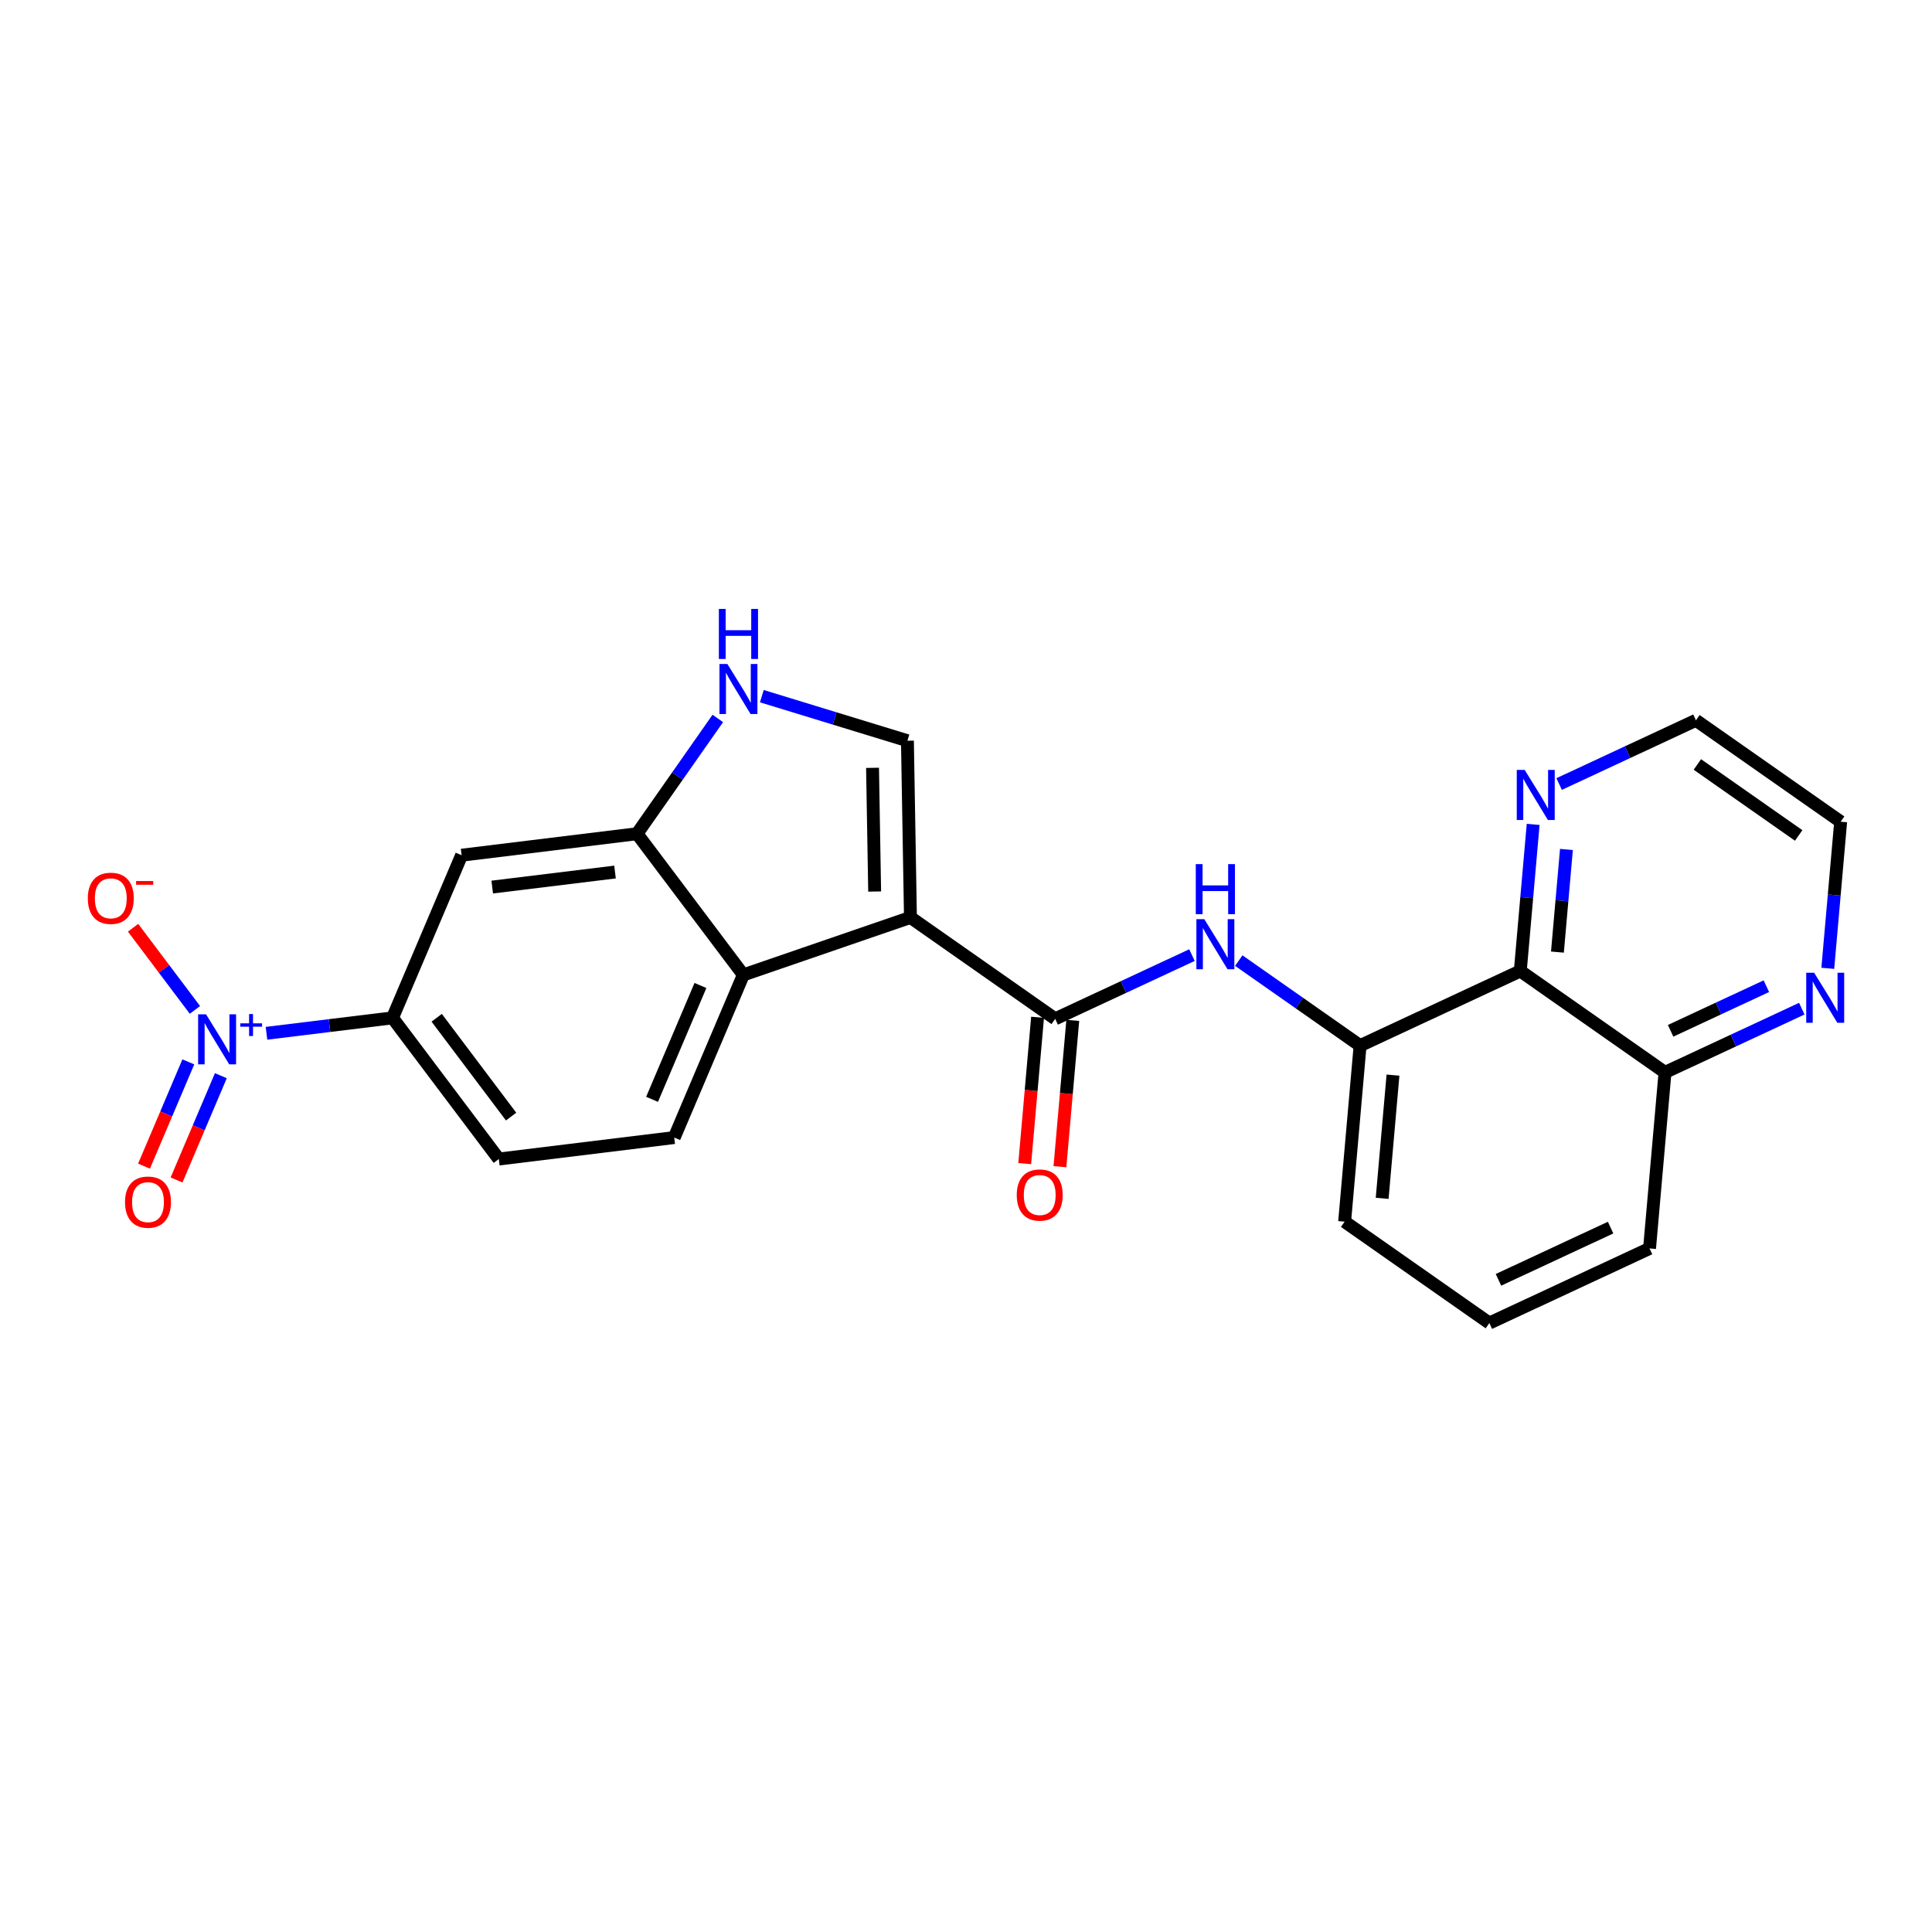 <?xml version='1.0' encoding='iso-8859-1'?>
<svg version='1.1' baseProfile='full'
              xmlns='http://www.w3.org/2000/svg'
                      xmlns:rdkit='http://www.rdkit.org/xml'
                      xmlns:xlink='http://www.w3.org/1999/xlink'
                  xml:space='preserve'
width='300px' height='300px' viewBox='0 0 300 300'>
<!-- END OF HEADER -->
<rect style='opacity:1.0;fill:#FFFFFF;stroke:none' width='300' height='300' x='0' y='0'> </rect>
<rect style='opacity:1.0;fill:#FFFFFF;stroke:none' width='300' height='300' x='0' y='0'> </rect>
<path class='bond-0 atom-0 atom-1' d='M 164.585,181.165 L 165.583,169.805' style='fill:none;fill-rule:evenodd;stroke:#FF0000;stroke-width:2.0px;stroke-linecap:butt;stroke-linejoin:miter;stroke-opacity:1' />
<path class='bond-0 atom-0 atom-1' d='M 165.583,169.805 L 166.581,158.445' style='fill:none;fill-rule:evenodd;stroke:#000000;stroke-width:2.0px;stroke-linecap:butt;stroke-linejoin:miter;stroke-opacity:1' />
<path class='bond-0 atom-0 atom-1' d='M 159.118,180.685 L 160.116,169.325' style='fill:none;fill-rule:evenodd;stroke:#FF0000;stroke-width:2.0px;stroke-linecap:butt;stroke-linejoin:miter;stroke-opacity:1' />
<path class='bond-0 atom-0 atom-1' d='M 160.116,169.325 L 161.114,157.964' style='fill:none;fill-rule:evenodd;stroke:#000000;stroke-width:2.0px;stroke-linecap:butt;stroke-linejoin:miter;stroke-opacity:1' />
<path class='bond-1 atom-1 atom-2' d='M 163.847,158.204 L 174.468,153.256' style='fill:none;fill-rule:evenodd;stroke:#000000;stroke-width:2.0px;stroke-linecap:butt;stroke-linejoin:miter;stroke-opacity:1' />
<path class='bond-1 atom-1 atom-2' d='M 174.468,153.256 L 185.088,148.308' style='fill:none;fill-rule:evenodd;stroke:#0000FF;stroke-width:2.0px;stroke-linecap:butt;stroke-linejoin:miter;stroke-opacity:1' />
<path class='bond-12 atom-1 atom-13' d='M 163.847,158.204 L 141.374,142.457' style='fill:none;fill-rule:evenodd;stroke:#000000;stroke-width:2.0px;stroke-linecap:butt;stroke-linejoin:miter;stroke-opacity:1' />
<path class='bond-2 atom-2 atom-3' d='M 192.355,149.161 L 201.775,155.762' style='fill:none;fill-rule:evenodd;stroke:#0000FF;stroke-width:2.0px;stroke-linecap:butt;stroke-linejoin:miter;stroke-opacity:1' />
<path class='bond-2 atom-2 atom-3' d='M 201.775,155.762 L 211.195,162.363' style='fill:none;fill-rule:evenodd;stroke:#000000;stroke-width:2.0px;stroke-linecap:butt;stroke-linejoin:miter;stroke-opacity:1' />
<path class='bond-3 atom-3 atom-4' d='M 211.195,162.363 L 208.794,189.699' style='fill:none;fill-rule:evenodd;stroke:#000000;stroke-width:2.0px;stroke-linecap:butt;stroke-linejoin:miter;stroke-opacity:1' />
<path class='bond-3 atom-3 atom-4' d='M 216.302,166.943 L 214.621,186.079' style='fill:none;fill-rule:evenodd;stroke:#000000;stroke-width:2.0px;stroke-linecap:butt;stroke-linejoin:miter;stroke-opacity:1' />
<path class='bond-24 atom-12 atom-3' d='M 236.069,150.774 L 211.195,162.363' style='fill:none;fill-rule:evenodd;stroke:#000000;stroke-width:2.0px;stroke-linecap:butt;stroke-linejoin:miter;stroke-opacity:1' />
<path class='bond-4 atom-4 atom-5' d='M 208.794,189.699 L 231.267,205.446' style='fill:none;fill-rule:evenodd;stroke:#000000;stroke-width:2.0px;stroke-linecap:butt;stroke-linejoin:miter;stroke-opacity:1' />
<path class='bond-5 atom-5 atom-6' d='M 231.267,205.446 L 256.141,193.857' style='fill:none;fill-rule:evenodd;stroke:#000000;stroke-width:2.0px;stroke-linecap:butt;stroke-linejoin:miter;stroke-opacity:1' />
<path class='bond-5 atom-5 atom-6' d='M 232.681,198.733 L 250.092,190.621' style='fill:none;fill-rule:evenodd;stroke:#000000;stroke-width:2.0px;stroke-linecap:butt;stroke-linejoin:miter;stroke-opacity:1' />
<path class='bond-6 atom-6 atom-7' d='M 256.141,193.857 L 258.542,166.521' style='fill:none;fill-rule:evenodd;stroke:#000000;stroke-width:2.0px;stroke-linecap:butt;stroke-linejoin:miter;stroke-opacity:1' />
<path class='bond-7 atom-7 atom-8' d='M 258.542,166.521 L 269.163,161.573' style='fill:none;fill-rule:evenodd;stroke:#000000;stroke-width:2.0px;stroke-linecap:butt;stroke-linejoin:miter;stroke-opacity:1' />
<path class='bond-7 atom-7 atom-8' d='M 269.163,161.573 L 279.783,156.625' style='fill:none;fill-rule:evenodd;stroke:#0000FF;stroke-width:2.0px;stroke-linecap:butt;stroke-linejoin:miter;stroke-opacity:1' />
<path class='bond-7 atom-7 atom-8' d='M 259.411,160.062 L 266.845,156.598' style='fill:none;fill-rule:evenodd;stroke:#000000;stroke-width:2.0px;stroke-linecap:butt;stroke-linejoin:miter;stroke-opacity:1' />
<path class='bond-7 atom-7 atom-8' d='M 266.845,156.598 L 274.279,153.135' style='fill:none;fill-rule:evenodd;stroke:#0000FF;stroke-width:2.0px;stroke-linecap:butt;stroke-linejoin:miter;stroke-opacity:1' />
<path class='bond-26 atom-12 atom-7' d='M 236.069,150.774 L 258.542,166.521' style='fill:none;fill-rule:evenodd;stroke:#000000;stroke-width:2.0px;stroke-linecap:butt;stroke-linejoin:miter;stroke-opacity:1' />
<path class='bond-8 atom-8 atom-9' d='M 283.818,150.361 L 284.818,138.979' style='fill:none;fill-rule:evenodd;stroke:#0000FF;stroke-width:2.0px;stroke-linecap:butt;stroke-linejoin:miter;stroke-opacity:1' />
<path class='bond-8 atom-8 atom-9' d='M 284.818,138.979 L 285.817,127.596' style='fill:none;fill-rule:evenodd;stroke:#000000;stroke-width:2.0px;stroke-linecap:butt;stroke-linejoin:miter;stroke-opacity:1' />
<path class='bond-9 atom-9 atom-10' d='M 285.817,127.596 L 263.344,111.849' style='fill:none;fill-rule:evenodd;stroke:#000000;stroke-width:2.0px;stroke-linecap:butt;stroke-linejoin:miter;stroke-opacity:1' />
<path class='bond-9 atom-9 atom-10' d='M 279.297,129.729 L 263.566,118.706' style='fill:none;fill-rule:evenodd;stroke:#000000;stroke-width:2.0px;stroke-linecap:butt;stroke-linejoin:miter;stroke-opacity:1' />
<path class='bond-10 atom-10 atom-11' d='M 263.344,111.849 L 252.724,116.797' style='fill:none;fill-rule:evenodd;stroke:#000000;stroke-width:2.0px;stroke-linecap:butt;stroke-linejoin:miter;stroke-opacity:1' />
<path class='bond-10 atom-10 atom-11' d='M 252.724,116.797 L 242.103,121.745' style='fill:none;fill-rule:evenodd;stroke:#0000FF;stroke-width:2.0px;stroke-linecap:butt;stroke-linejoin:miter;stroke-opacity:1' />
<path class='bond-11 atom-11 atom-12' d='M 238.068,128.01 L 237.069,139.392' style='fill:none;fill-rule:evenodd;stroke:#0000FF;stroke-width:2.0px;stroke-linecap:butt;stroke-linejoin:miter;stroke-opacity:1' />
<path class='bond-11 atom-11 atom-12' d='M 237.069,139.392 L 236.069,150.774' style='fill:none;fill-rule:evenodd;stroke:#000000;stroke-width:2.0px;stroke-linecap:butt;stroke-linejoin:miter;stroke-opacity:1' />
<path class='bond-11 atom-11 atom-12' d='M 243.236,131.904 L 242.536,139.872' style='fill:none;fill-rule:evenodd;stroke:#0000FF;stroke-width:2.0px;stroke-linecap:butt;stroke-linejoin:miter;stroke-opacity:1' />
<path class='bond-11 atom-11 atom-12' d='M 242.536,139.872 L 241.836,147.84' style='fill:none;fill-rule:evenodd;stroke:#000000;stroke-width:2.0px;stroke-linecap:butt;stroke-linejoin:miter;stroke-opacity:1' />
<path class='bond-13 atom-13 atom-14' d='M 141.374,142.457 L 140.904,115.02' style='fill:none;fill-rule:evenodd;stroke:#000000;stroke-width:2.0px;stroke-linecap:butt;stroke-linejoin:miter;stroke-opacity:1' />
<path class='bond-13 atom-13 atom-14' d='M 135.816,138.436 L 135.487,119.229' style='fill:none;fill-rule:evenodd;stroke:#000000;stroke-width:2.0px;stroke-linecap:butt;stroke-linejoin:miter;stroke-opacity:1' />
<path class='bond-25 atom-24 atom-13' d='M 115.425,151.382 L 141.374,142.457' style='fill:none;fill-rule:evenodd;stroke:#000000;stroke-width:2.0px;stroke-linecap:butt;stroke-linejoin:miter;stroke-opacity:1' />
<path class='bond-14 atom-14 atom-15' d='M 140.904,115.02 L 129.601,111.56' style='fill:none;fill-rule:evenodd;stroke:#000000;stroke-width:2.0px;stroke-linecap:butt;stroke-linejoin:miter;stroke-opacity:1' />
<path class='bond-14 atom-14 atom-15' d='M 129.601,111.56 L 118.298,108.1' style='fill:none;fill-rule:evenodd;stroke:#0000FF;stroke-width:2.0px;stroke-linecap:butt;stroke-linejoin:miter;stroke-opacity:1' />
<path class='bond-15 atom-15 atom-16' d='M 111.461,111.56 L 105.189,120.511' style='fill:none;fill-rule:evenodd;stroke:#0000FF;stroke-width:2.0px;stroke-linecap:butt;stroke-linejoin:miter;stroke-opacity:1' />
<path class='bond-15 atom-15 atom-16' d='M 105.189,120.511 L 98.917,129.461' style='fill:none;fill-rule:evenodd;stroke:#000000;stroke-width:2.0px;stroke-linecap:butt;stroke-linejoin:miter;stroke-opacity:1' />
<path class='bond-16 atom-16 atom-17' d='M 98.917,129.461 L 71.68,132.796' style='fill:none;fill-rule:evenodd;stroke:#000000;stroke-width:2.0px;stroke-linecap:butt;stroke-linejoin:miter;stroke-opacity:1' />
<path class='bond-16 atom-16 atom-17' d='M 95.499,135.409 L 76.432,137.744' style='fill:none;fill-rule:evenodd;stroke:#000000;stroke-width:2.0px;stroke-linecap:butt;stroke-linejoin:miter;stroke-opacity:1' />
<path class='bond-27 atom-24 atom-16' d='M 115.425,151.382 L 98.917,129.461' style='fill:none;fill-rule:evenodd;stroke:#000000;stroke-width:2.0px;stroke-linecap:butt;stroke-linejoin:miter;stroke-opacity:1' />
<path class='bond-17 atom-17 atom-18' d='M 71.68,132.796 L 60.949,158.053' style='fill:none;fill-rule:evenodd;stroke:#000000;stroke-width:2.0px;stroke-linecap:butt;stroke-linejoin:miter;stroke-opacity:1' />
<path class='bond-18 atom-18 atom-19' d='M 60.949,158.053 L 51.164,159.251' style='fill:none;fill-rule:evenodd;stroke:#000000;stroke-width:2.0px;stroke-linecap:butt;stroke-linejoin:miter;stroke-opacity:1' />
<path class='bond-18 atom-18 atom-19' d='M 51.164,159.251 L 41.379,160.449' style='fill:none;fill-rule:evenodd;stroke:#0000FF;stroke-width:2.0px;stroke-linecap:butt;stroke-linejoin:miter;stroke-opacity:1' />
<path class='bond-21 atom-18 atom-22' d='M 60.949,158.053 L 77.456,179.974' style='fill:none;fill-rule:evenodd;stroke:#000000;stroke-width:2.0px;stroke-linecap:butt;stroke-linejoin:miter;stroke-opacity:1' />
<path class='bond-21 atom-18 atom-22' d='M 67.809,158.039 L 79.364,173.384' style='fill:none;fill-rule:evenodd;stroke:#000000;stroke-width:2.0px;stroke-linecap:butt;stroke-linejoin:miter;stroke-opacity:1' />
<path class='bond-19 atom-19 atom-20' d='M 29.243,164.886 L 25.803,172.983' style='fill:none;fill-rule:evenodd;stroke:#0000FF;stroke-width:2.0px;stroke-linecap:butt;stroke-linejoin:miter;stroke-opacity:1' />
<path class='bond-19 atom-19 atom-20' d='M 25.803,172.983 L 22.363,181.079' style='fill:none;fill-rule:evenodd;stroke:#FF0000;stroke-width:2.0px;stroke-linecap:butt;stroke-linejoin:miter;stroke-opacity:1' />
<path class='bond-19 atom-19 atom-20' d='M 34.294,167.033 L 30.854,175.129' style='fill:none;fill-rule:evenodd;stroke:#0000FF;stroke-width:2.0px;stroke-linecap:butt;stroke-linejoin:miter;stroke-opacity:1' />
<path class='bond-19 atom-19 atom-20' d='M 30.854,175.129 L 27.414,183.226' style='fill:none;fill-rule:evenodd;stroke:#FF0000;stroke-width:2.0px;stroke-linecap:butt;stroke-linejoin:miter;stroke-opacity:1' />
<path class='bond-20 atom-19 atom-21' d='M 30.268,156.816 L 25.465,150.438' style='fill:none;fill-rule:evenodd;stroke:#0000FF;stroke-width:2.0px;stroke-linecap:butt;stroke-linejoin:miter;stroke-opacity:1' />
<path class='bond-20 atom-19 atom-21' d='M 25.465,150.438 L 20.663,144.06' style='fill:none;fill-rule:evenodd;stroke:#FF0000;stroke-width:2.0px;stroke-linecap:butt;stroke-linejoin:miter;stroke-opacity:1' />
<path class='bond-22 atom-22 atom-23' d='M 77.456,179.974 L 104.694,176.639' style='fill:none;fill-rule:evenodd;stroke:#000000;stroke-width:2.0px;stroke-linecap:butt;stroke-linejoin:miter;stroke-opacity:1' />
<path class='bond-23 atom-23 atom-24' d='M 104.694,176.639 L 115.425,151.382' style='fill:none;fill-rule:evenodd;stroke:#000000;stroke-width:2.0px;stroke-linecap:butt;stroke-linejoin:miter;stroke-opacity:1' />
<path class='bond-23 atom-23 atom-24' d='M 101.252,170.704 L 108.764,153.025' style='fill:none;fill-rule:evenodd;stroke:#000000;stroke-width:2.0px;stroke-linecap:butt;stroke-linejoin:miter;stroke-opacity:1' />
<path  class='atom-0' d='M 157.879 185.562
Q 157.879 183.696, 158.801 182.654
Q 159.723 181.611, 161.446 181.611
Q 163.17 181.611, 164.092 182.654
Q 165.014 183.696, 165.014 185.562
Q 165.014 187.45, 164.081 188.526
Q 163.148 189.591, 161.446 189.591
Q 159.734 189.591, 158.801 188.526
Q 157.879 187.461, 157.879 185.562
M 161.446 188.713
Q 162.632 188.713, 163.268 187.922
Q 163.916 187.121, 163.916 185.562
Q 163.916 184.037, 163.268 183.268
Q 162.632 182.489, 161.446 182.489
Q 160.261 182.489, 159.613 183.257
Q 158.977 184.026, 158.977 185.562
Q 158.977 187.132, 159.613 187.922
Q 160.261 188.713, 161.446 188.713
' fill='#FF0000'/>
<path  class='atom-2' d='M 187.004 142.73
L 189.55 146.846
Q 189.803 147.252, 190.209 147.988
Q 190.615 148.723, 190.637 148.767
L 190.637 142.73
L 191.669 142.73
L 191.669 150.501
L 190.604 150.501
L 187.871 146.001
Q 187.552 145.474, 187.212 144.87
Q 186.883 144.267, 186.784 144.08
L 186.784 150.501
L 185.774 150.501
L 185.774 142.73
L 187.004 142.73
' fill='#0000FF'/>
<path  class='atom-2' d='M 185.681 134.181
L 186.735 134.181
L 186.735 137.485
L 190.708 137.485
L 190.708 134.181
L 191.762 134.181
L 191.762 141.953
L 190.708 141.953
L 190.708 138.363
L 186.735 138.363
L 186.735 141.953
L 185.681 141.953
L 185.681 134.181
' fill='#0000FF'/>
<path  class='atom-8' d='M 281.699 151.047
L 284.245 155.163
Q 284.498 155.569, 284.904 156.305
Q 285.31 157.04, 285.332 157.084
L 285.332 151.047
L 286.364 151.047
L 286.364 158.818
L 285.299 158.818
L 282.566 154.318
Q 282.247 153.791, 281.907 153.187
Q 281.578 152.583, 281.479 152.397
L 281.479 158.818
L 280.469 158.818
L 280.469 151.047
L 281.699 151.047
' fill='#0000FF'/>
<path  class='atom-11' d='M 236.752 119.552
L 239.299 123.668
Q 239.551 124.075, 239.957 124.81
Q 240.363 125.545, 240.385 125.589
L 240.385 119.552
L 241.417 119.552
L 241.417 127.324
L 240.352 127.324
L 237.619 122.823
Q 237.301 122.296, 236.961 121.693
Q 236.631 121.089, 236.532 120.902
L 236.532 127.324
L 235.523 127.324
L 235.523 119.552
L 236.752 119.552
' fill='#0000FF'/>
<path  class='atom-15' d='M 112.947 103.102
L 115.493 107.219
Q 115.746 107.625, 116.152 108.36
Q 116.558 109.095, 116.58 109.139
L 116.58 103.102
L 117.612 103.102
L 117.612 110.874
L 116.547 110.874
L 113.814 106.373
Q 113.496 105.846, 113.155 105.243
Q 112.826 104.639, 112.727 104.452
L 112.727 110.874
L 111.717 110.874
L 111.717 103.102
L 112.947 103.102
' fill='#0000FF'/>
<path  class='atom-15' d='M 111.624 94.554
L 112.678 94.554
L 112.678 97.858
L 116.651 97.858
L 116.651 94.554
L 117.705 94.554
L 117.705 102.325
L 116.651 102.325
L 116.651 98.736
L 112.678 98.736
L 112.678 102.325
L 111.624 102.325
L 111.624 94.554
' fill='#0000FF'/>
<path  class='atom-19' d='M 31.993 157.502
L 34.54 161.618
Q 34.792 162.024, 35.198 162.76
Q 35.604 163.495, 35.626 163.539
L 35.626 157.502
L 36.658 157.502
L 36.658 165.273
L 35.593 165.273
L 32.86 160.773
Q 32.542 160.246, 32.202 159.642
Q 31.872 159.039, 31.774 158.852
L 31.774 165.273
L 30.764 165.273
L 30.764 157.502
L 31.993 157.502
' fill='#0000FF'/>
<path  class='atom-19' d='M 37.31 158.903
L 38.679 158.903
L 38.679 157.461
L 39.288 157.461
L 39.288 158.903
L 40.693 158.903
L 40.693 159.424
L 39.288 159.424
L 39.288 160.873
L 38.679 160.873
L 38.679 159.424
L 37.31 159.424
L 37.31 158.903
' fill='#0000FF'/>
<path  class='atom-20' d='M 19.413 186.666
Q 19.413 184.8, 20.335 183.757
Q 21.257 182.714, 22.98 182.714
Q 24.704 182.714, 25.626 183.757
Q 26.548 184.8, 26.548 186.666
Q 26.548 188.554, 25.615 189.63
Q 24.682 190.694, 22.98 190.694
Q 21.268 190.694, 20.335 189.63
Q 19.413 188.565, 19.413 186.666
M 22.98 189.816
Q 24.166 189.816, 24.802 189.026
Q 25.45 188.225, 25.45 186.666
Q 25.45 185.14, 24.802 184.372
Q 24.166 183.593, 22.98 183.593
Q 21.795 183.593, 21.147 184.361
Q 20.511 185.129, 20.511 186.666
Q 20.511 188.236, 21.147 189.026
Q 21.795 189.816, 22.98 189.816
' fill='#FF0000'/>
<path  class='atom-21' d='M 13.636 139.489
Q 13.636 137.623, 14.558 136.58
Q 15.48 135.537, 17.204 135.537
Q 18.927 135.537, 19.849 136.58
Q 20.771 137.623, 20.771 139.489
Q 20.771 141.376, 19.838 142.452
Q 18.905 143.517, 17.204 143.517
Q 15.491 143.517, 14.558 142.452
Q 13.636 141.387, 13.636 139.489
M 17.204 142.639
Q 18.389 142.639, 19.026 141.848
Q 19.674 141.047, 19.674 139.489
Q 19.674 137.963, 19.026 137.194
Q 18.389 136.415, 17.204 136.415
Q 16.018 136.415, 15.371 137.183
Q 14.734 137.952, 14.734 139.489
Q 14.734 141.058, 15.371 141.848
Q 16.018 142.639, 17.204 142.639
' fill='#FF0000'/>
<path  class='atom-21' d='M 21.133 136.805
L 23.792 136.805
L 23.792 137.385
L 21.133 137.385
L 21.133 136.805
' fill='#FF0000'/>
</svg>
